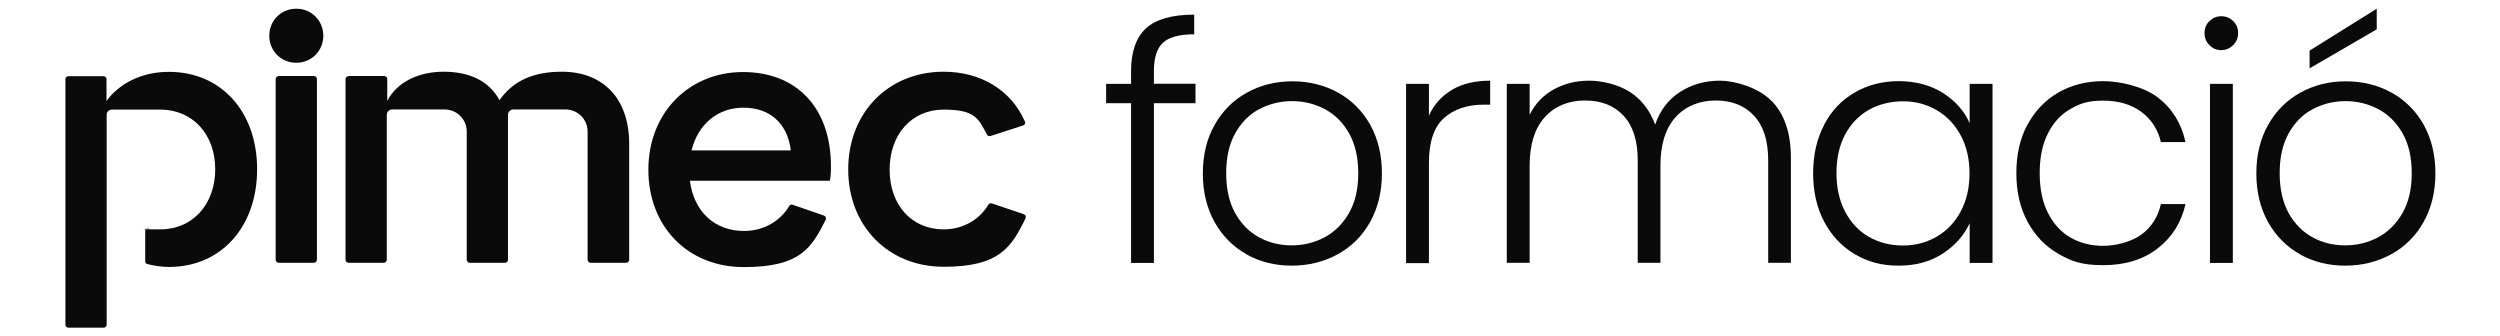 <?xml version="1.0" encoding="utf-8"?>
<svg id="Capa_2" xmlns="http://www.w3.org/2000/svg" version="1.1" viewBox="0 0 1482.3 199.4">
  <defs>
    <style>
      .st0 {
        fill: #0a0a0a;
      }
    </style>
  </defs>
  <g id="Logotip" style="" transform="matrix(0.948, 0, 0, 0.948, 38.784, 5.17)">
    <g>
      <g>
        <path class="st0" d="M706.8,59.1h-26v99.9h-14.3V59.1h-15.6v-12.1h15.6v-7.8c0-12.2,3.1-21.1,9.3-26.9,6.2-5.7,16.3-8.6,30.2-8.6v12.3c-9.3,0-15.8,1.8-19.6,5.3-3.8,3.6-5.6,9.5-5.6,17.8v7.8h26v12.1h0Z"/>
        <path class="st0" d="M738.6,153.5c-8.4-4.7-15-11.4-19.9-20.1-4.8-8.7-7.3-18.8-7.3-30.4s2.5-21.8,7.4-30.4c4.9-8.7,11.6-15.4,20.1-20.1,8.5-4.7,18-7.1,28.5-7.1s20.1,2.4,28.6,7.1c8.5,4.7,15.2,11.4,20.1,20.1,4.8,8.7,7.3,18.8,7.3,30.4s-2.5,21.6-7.4,30.4c-4.9,8.8-11.7,15.5-20.3,20.2s-18.2,7.1-28.7,7.1-20-2.4-28.4-7.1h0ZM787.5,143c6.3-3.4,11.4-8.4,15.3-15.2,3.9-6.8,5.8-15.1,5.8-24.9s-1.9-18.2-5.7-24.9c-3.8-6.8-8.9-11.8-15.2-15.2-6.3-3.3-13.1-5-20.5-5s-14.2,1.7-20.5,5c-6.3,3.3-11.3,8.4-15.1,15.2-3.8,6.8-5.6,15.1-5.6,24.9s1.9,18.2,5.6,24.9c3.8,6.8,8.8,11.8,15,15.2,6.2,3.4,13,5,20.4,5s14.2-1.7,20.5-5h0Z"/>
        <path class="st0" d="M867.2,50.7c6.5-3.8,14.5-5.7,23.9-5.7v15h-3.9c-10.4,0-18.7,2.8-25,8.4-6.3,5.6-9.4,15-9.4,28.1v62.6h-14.3V47h14.3v19.9c3.1-7,8-12.4,14.5-16.2Z"/>
        <path class="st0" d="M1066.8,57.3c8.3,8.3,12.4,20.3,12.4,36v65.6h-14.2v-64c0-12.2-2.9-21.5-8.8-27.9-5.9-6.4-13.9-9.6-24-9.6s-18.9,3.5-25.2,10.5c-6.3,7-9.4,17.1-9.4,30.3v60.7h-14.2v-64c0-12.2-2.9-21.5-8.8-27.9-5.9-6.4-13.9-9.6-24.2-9.6s-18.9,3.5-25.2,10.5c-6.3,7-9.4,17.1-9.4,30.3v60.7h-14.3V47h14.3v19.3c3.5-7,8.6-12.3,15.2-15.9,6.6-3.6,13.9-5.4,21.9-5.4s18.2,2.3,25.5,7c7.3,4.7,12.6,11.5,15.9,20.5,3-8.9,8.2-15.7,15.5-20.4,7.3-4.7,15.6-7.1,24.9-7.1s23.8,4.1,32.1,12.4h0Z"/>
        <path class="st0" d="M1100,72.5c4.6-8.7,10.9-15.4,19.1-20.1,8.1-4.7,17.3-7.1,27.6-7.1s19.9,2.5,27.6,7.4,13.3,11.2,16.7,18.9v-24.6h14.3v112h-14.3v-24.8c-3.6,7.7-9.2,14-16.9,19-7.7,5-16.9,7.5-27.6,7.5s-19.2-2.4-27.4-7.2c-8.1-4.8-14.5-11.6-19.1-20.3s-6.9-18.9-6.9-30.3,2.3-21.6,6.9-30.2h0ZM1185.4,79.2c-3.7-6.8-8.7-12.1-15.1-15.8-6.4-3.7-13.4-5.5-21-5.5s-15,1.8-21.3,5.3c-6.3,3.6-11.2,8.7-14.9,15.5-3.6,6.8-5.4,14.8-5.4,24.1s1.8,17.2,5.4,24.1c3.6,6.9,8.6,12.2,14.9,15.8s13.4,5.4,21.3,5.4,14.7-1.9,21-5.5c6.4-3.7,11.4-8.9,15.1-15.8s5.5-14.8,5.5-23.8-1.8-16.9-5.5-23.8h0Z"/>
        <path class="st0" d="M1227.2,72.5c4.7-8.7,11.1-15.4,19.3-20.1,8.2-4.7,17.6-7.1,28.1-7.1s25.2,3.4,34.1,10.2c8.9,6.8,14.7,16.1,17.3,27.9h-15.4c-1.9-8.1-6.1-14.4-12.4-19s-14.2-6.9-23.7-6.9-14.3,1.7-20.3,5.1c-6,3.4-10.8,8.5-14.2,15.3-3.5,6.8-5.2,15.1-5.2,24.9s1.7,18.2,5.2,25c3.5,6.8,8.2,12,14.2,15.4s12.8,5.1,20.3,5.1,17.3-2.3,23.7-6.9,10.5-11,12.4-19.2h15.4c-2.6,11.5-8.4,20.7-17.4,27.7-9,7-20.4,10.5-34,10.5s-19.9-2.4-28.1-7.1c-8.2-4.7-14.6-11.4-19.3-20.1-4.7-8.7-7-18.8-7-30.4s2.3-21.8,7-30.4h0Z"/>
        <path class="st0" d="M1341,22.8c-2.1-2-3.1-4.6-3.1-7.6s1-5.5,3.1-7.5c2.1-2,4.5-3,7.4-3s5.3,1,7.4,3c2.1,2,3.1,4.5,3.1,7.5s-1,5.5-3.1,7.6c-2.1,2-4.5,3.1-7.4,3.1s-5.3-1-7.4-3.1ZM1355.6,47v112h-14.3V47h14.3Z"/>
        <path class="st0" d="M1397.5,153.5c-8.4-4.7-15-11.4-19.9-20.1-4.8-8.7-7.3-18.8-7.3-30.4s2.5-21.8,7.4-30.4c4.9-8.7,11.6-15.4,20.1-20.1,8.5-4.7,18-7.1,28.5-7.1s20.1,2.4,28.6,7.1c8.5,4.7,15.2,11.4,20.1,20.1,4.8,8.7,7.3,18.8,7.3,30.4s-2.5,21.6-7.4,30.4c-4.9,8.8-11.7,15.5-20.3,20.2-8.6,4.7-18.2,7.1-28.7,7.1s-20-2.4-28.4-7.1h0ZM1446.4,143c6.3-3.4,11.4-8.4,15.3-15.2s5.8-15.1,5.8-24.9-1.9-18.2-5.7-24.9c-3.8-6.8-8.9-11.8-15.2-15.2-6.3-3.3-13.1-5-20.5-5s-14.2,1.7-20.5,5c-6.3,3.3-11.3,8.4-15.1,15.2-3.8,6.8-5.6,15.1-5.6,24.9s1.9,18.2,5.6,24.9c3.8,6.8,8.8,11.8,15,15.2,6.2,3.4,13,5,20.4,5s14.2-1.7,20.5-5ZM1445.6,12.9l-42,24.4v-11.1l42-26.2v12.9Z"/>
      </g>
      <g>
        <path class="st0" d="M133.4,42.1h22c1,0,1.9.8,1.9,1.8v113.1c0,1-.8,1.9-1.9,1.9h-22c-1,0-1.9-.8-1.9-1.9V44c0-1,.8-1.8,1.9-1.9Z"/>
        <path class="st0" d="M177.4,42.1h22c1,0,1.9.8,1.9,1.8v13.8c5.9-11.7,19.5-18.3,35.2-18.3s28.3,5.4,35,17.8c8.8-12.6,21.9-17.8,39-17.8,25.9,0,42.1,16.9,42.1,45v72.6c0,1-.8,1.9-1.9,1.9h-22.2c-1,0-1.9-.8-1.9-1.9v-80.2c0-7.7-6.2-13.8-13.9-13.8h-32.5c-1.9,0-3.4,1.5-3.4,3.4v90.6c0,1-.8,1.9-1.9,1.9h-22c-1,0-1.9-.8-1.9-1.9v-80.2c0-7.7-6.2-13.8-13.9-13.8h-32.7c-1.9,0-3.4,1.5-3.4,3.4v90.6c0,1-.8,1.9-1.9,1.9h-22c-1,0-1.9-.8-1.9-1.9V44c0-1,.8-1.8,1.9-1.8h0Z"/>
        <path class="st0" d="M144.4,0c9.5,0,16.9,7.4,16.9,16.9s-7.4,16.9-16.9,16.9-16.9-7.4-16.9-16.9S134.9,0,144.4,0Z"/>
        <path class="st0" d="M454.9,122.6c-.8-.3-1.8,0-2.2.8-5.8,9.7-16.2,15.6-28.3,15.6-18.3,0-31.4-12.1-33.8-31.4h87.5c.5-2.1.7-5,.7-9,0-36.4-21.2-59-55-59s-59.2,25.5-59.2,61.1,24.7,60.9,59.7,60.9,42.2-11.6,51.2-29.6c.5-1,0-2.2-1-2.6l-19.7-6.8h0ZM424,61.9c16.9,0,27.6,10,29.7,26.7h-62.1c4-16.2,16.2-26.7,32.4-26.7h0Z"/>
        <path class="st0" d="M579.4,121.8c-.8-.3-1.7,0-2.2.8-5.6,9.5-16,15.4-27.9,15.4-20,0-33.8-15.2-33.8-37.3s13.8-37.6,33.8-37.6,21.8,5.8,27.1,15.7c.4.8,1.3,1.1,2.2.8l20.4-6.6c1-.3,1.6-1.5,1.1-2.5-8.5-19.4-27.4-31.1-50.8-31.1-34.7,0-59.7,25.7-59.7,61.1s25,60.9,59.7,60.9,42.3-12,51.2-30.3c.5-1,0-2.2-1.1-2.6l-20.2-6.8h0Z"/>
        <path class="st0" d="M64.7,39.5c-27.7,0-39,18.3-39,18.3v-13.8c0-1-.8-1.8-1.9-1.8H1.9c-1,0-1.9.8-1.9,1.8v153.6c0,1,.8,1.9,1.9,1.9h22c1,0,1.9-.8,1.9-1.9V66.5c-.1-1.9,1.4-3.4,3.3-3.4,7.9,0,27.1,0,30.3,0,20.2,0,34.3,15.5,34.3,37.3s-14,37.6-34.3,37.6-5-.3-7.3-.8c-1.1-.2-2.2.6-2.2,1.7v19.1c0,.8.5,1.5,1.3,1.7,4.3,1.1,9,1.8,13.7,1.8,32.4,0,55-25,55-61.1s-22.6-60.9-55-60.9Z"/>
      </g>
    </g>
  </g>
</svg>